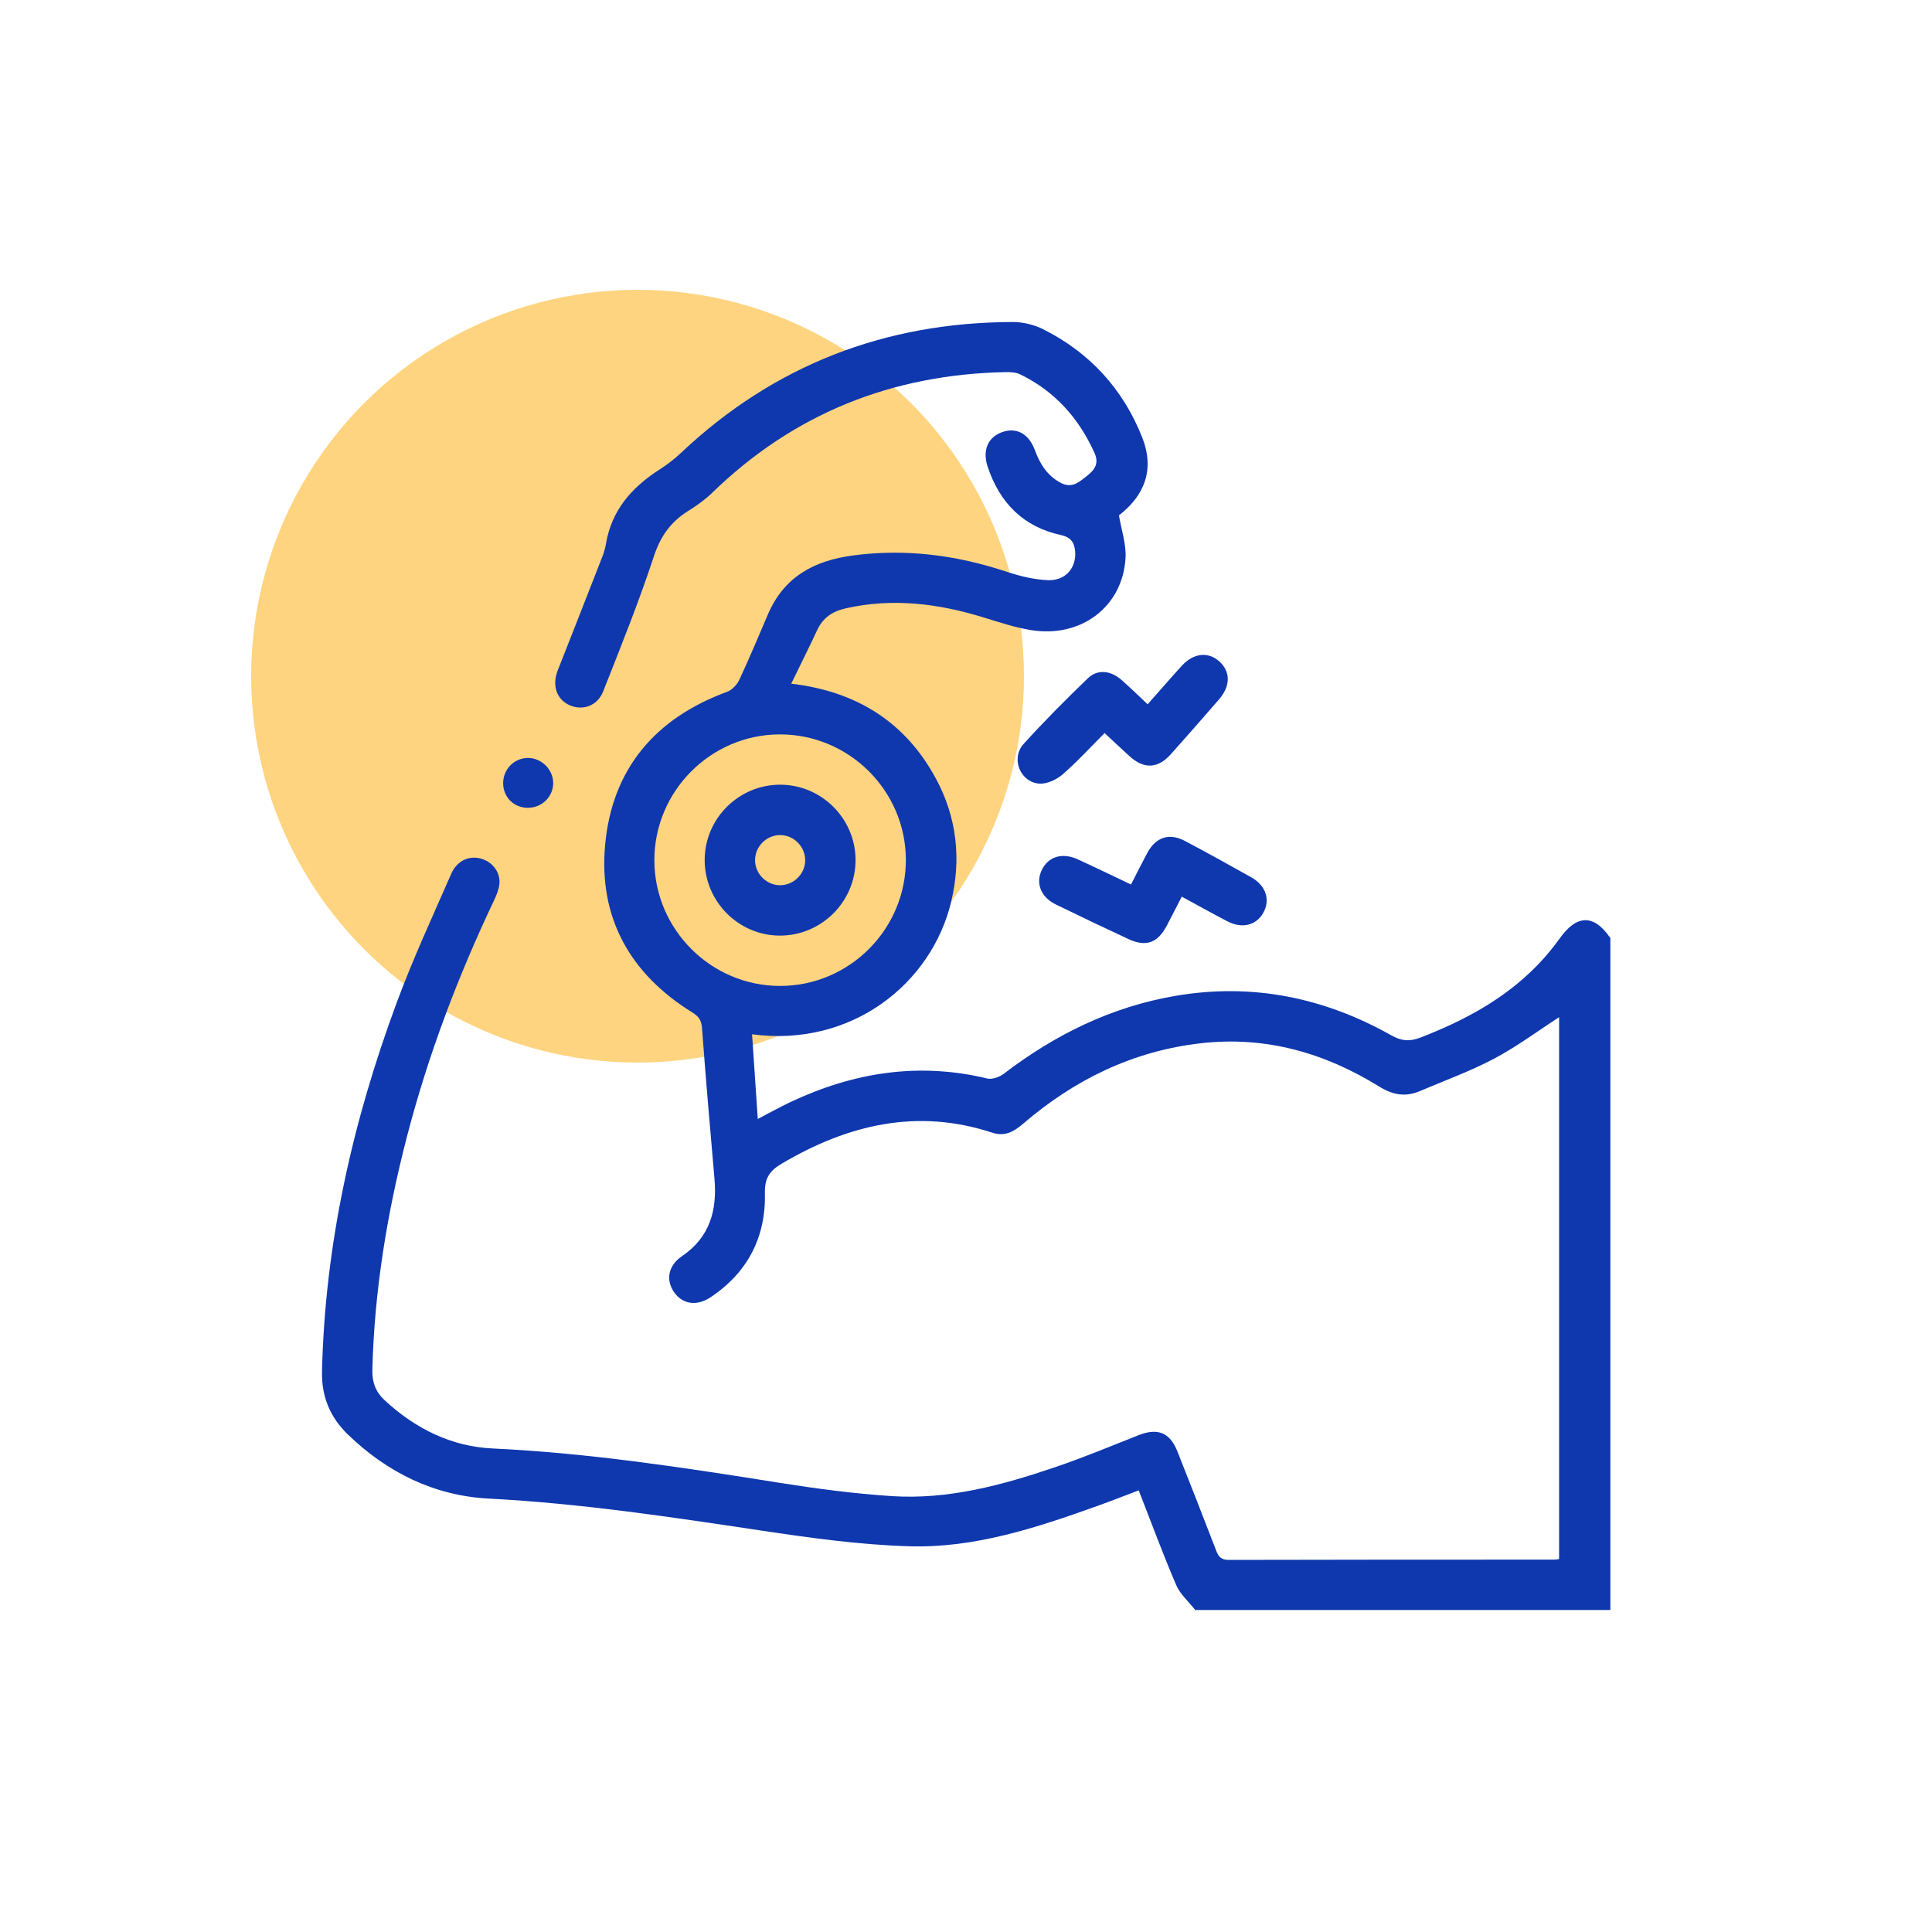 <svg width="100" height="100" viewBox="0 0 100 100" fill="none" xmlns="http://www.w3.org/2000/svg">
<circle cx="33" cy="35" r="20" fill="#FFD480"/>
<path d="M61.864 83.333C61.529 82.904 61.085 82.523 60.878 82.037C60.194 80.447 59.598 78.821 58.94 77.142C58.203 77.421 57.505 77.695 56.799 77.948C53.645 79.077 50.446 80.138 47.063 80.035C44.494 79.959 41.924 79.6 39.376 79.218C34.7 78.517 30.031 77.812 25.298 77.567C22.477 77.421 20.029 76.21 17.996 74.239C17.088 73.359 16.635 72.286 16.667 70.972C16.823 64.374 18.257 58.034 20.541 51.876C21.375 49.625 22.391 47.438 23.352 45.235C23.647 44.554 24.27 44.273 24.881 44.438C25.479 44.601 25.907 45.137 25.849 45.739C25.822 46.031 25.703 46.327 25.575 46.597C23.701 50.54 22.16 54.607 21.062 58.837C20.036 62.797 19.375 66.81 19.273 70.908C19.257 71.552 19.448 72.047 19.902 72.47C21.482 73.936 23.348 74.871 25.489 74.972C30.485 75.208 35.41 75.963 40.338 76.748C42.264 77.054 44.205 77.311 46.148 77.438C49.075 77.631 51.871 76.873 54.611 75.942C56.065 75.448 57.488 74.858 58.916 74.29C59.907 73.895 60.549 74.135 60.941 75.121C61.621 76.833 62.291 78.548 62.952 80.266C63.073 80.587 63.218 80.74 63.6 80.74C69.221 80.724 74.841 80.728 80.461 80.726C80.524 80.726 80.588 80.71 80.698 80.696V52.65C79.592 53.367 78.517 54.17 77.344 54.791C76.106 55.447 74.775 55.929 73.481 56.479C72.745 56.792 72.087 56.674 71.395 56.244C68.568 54.494 65.514 53.617 62.162 53.998C58.641 54.398 55.611 55.884 52.948 58.171C52.474 58.578 52.007 58.841 51.359 58.627C47.465 57.349 43.886 58.21 40.467 60.227C39.853 60.589 39.574 60.963 39.592 61.744C39.646 64.026 38.705 65.863 36.781 67.145C36.06 67.626 35.321 67.507 34.888 66.879C34.451 66.248 34.584 65.505 35.3 65.018C36.753 64.032 37.125 62.631 36.979 60.986C36.749 58.394 36.53 55.802 36.335 53.207C36.306 52.81 36.163 52.608 35.829 52.401C32.608 50.406 30.974 47.494 31.322 43.721C31.686 39.786 33.921 37.172 37.633 35.808C37.887 35.714 38.144 35.446 38.263 35.194C38.785 34.077 39.259 32.938 39.745 31.804C40.575 29.863 42.128 29.019 44.146 28.751C46.873 28.387 49.5 28.73 52.093 29.589C52.784 29.819 53.518 30 54.238 30.029C55.153 30.068 55.719 29.388 55.649 28.537C55.612 28.081 55.423 27.805 54.919 27.695C52.96 27.271 51.739 26.02 51.119 24.15C50.834 23.289 51.149 22.604 51.904 22.355C52.627 22.115 53.255 22.459 53.562 23.291C53.824 24.002 54.191 24.609 54.891 24.985C55.491 25.308 55.87 24.938 56.279 24.618C56.667 24.314 56.893 23.983 56.654 23.451C55.842 21.645 54.6 20.252 52.81 19.38C52.589 19.272 52.307 19.255 52.053 19.26C46.183 19.377 41.093 21.396 36.861 25.509C36.494 25.865 36.064 26.171 35.627 26.443C34.721 27.005 34.187 27.753 33.843 28.8C33.067 31.162 32.134 33.472 31.221 35.786C30.925 36.535 30.172 36.796 29.499 36.509C28.812 36.215 28.56 35.483 28.869 34.698C29.638 32.745 30.407 30.79 31.169 28.834C31.256 28.614 31.326 28.381 31.364 28.147C31.656 26.413 32.694 25.229 34.124 24.312C34.521 24.058 34.904 23.766 35.246 23.442C40.068 18.892 45.814 16.686 52.414 16.667C52.937 16.667 53.508 16.799 53.976 17.032C56.399 18.244 58.131 20.13 59.125 22.654C59.779 24.317 59.227 25.663 57.917 26.674C58.044 27.443 58.298 28.166 58.258 28.873C58.117 31.411 55.941 33.048 53.334 32.609C52.506 32.47 51.697 32.2 50.89 31.953C48.552 31.235 46.195 30.941 43.772 31.489C43.083 31.644 42.596 31.973 42.297 32.616C41.877 33.517 41.43 34.406 40.954 35.387C44.323 35.782 46.858 37.362 48.444 40.303C49.526 42.31 49.764 44.455 49.232 46.677C48.223 50.89 44.107 54.223 38.927 53.535C39.025 54.983 39.12 56.406 39.223 57.916C39.842 57.594 40.367 57.3 40.91 57.044C44.17 55.508 47.546 54.965 51.099 55.823C51.352 55.884 51.728 55.75 51.951 55.581C54.612 53.548 57.536 52.107 60.862 51.542C64.83 50.869 68.539 51.633 72.018 53.591C72.54 53.885 72.964 53.92 73.522 53.704C75.772 52.834 77.861 51.718 79.56 49.975C79.983 49.542 80.374 49.07 80.726 48.578C81.617 47.325 82.502 47.308 83.353 48.557V83.332H61.866L61.864 83.333ZM40.347 38.012C36.777 38.026 33.862 40.962 33.87 44.537C33.879 48.11 36.805 51.032 40.378 51.032C43.977 51.032 46.91 48.077 46.887 44.473C46.864 40.903 43.925 37.998 40.347 38.012Z" fill="#0F38AE"/>
<path d="M59.401 36.455C60.024 35.751 60.589 35.097 61.172 34.458C61.779 33.794 62.544 33.717 63.118 34.241C63.698 34.77 63.696 35.511 63.096 36.201C62.273 37.151 61.443 38.096 60.607 39.033C59.93 39.79 59.217 39.821 58.464 39.141C58.046 38.764 57.639 38.376 57.173 37.943C56.446 38.672 55.766 39.419 55.005 40.079C54.692 40.35 54.202 40.583 53.809 40.561C52.81 40.503 52.304 39.258 52.981 38.508C54.04 37.336 55.16 36.215 56.298 35.116C56.807 34.624 57.484 34.695 58.06 35.203C58.511 35.599 58.94 36.022 59.401 36.454V36.455Z" fill="#0F38AE"/>
<path d="M58.54 45.783C58.846 45.188 59.104 44.666 59.38 44.153C59.827 43.325 60.518 43.095 61.337 43.53C62.485 44.139 63.623 44.767 64.755 45.403C65.533 45.84 65.769 46.586 65.378 47.263C65.004 47.908 64.277 48.081 63.512 47.679C62.746 47.279 61.991 46.858 61.167 46.409C60.897 46.934 60.648 47.43 60.389 47.919C59.918 48.811 59.314 49.029 58.403 48.604C57.147 48.02 55.896 47.423 54.651 46.816C53.882 46.44 53.598 45.732 53.913 45.052C54.242 44.342 54.971 44.107 55.781 44.478C56.684 44.89 57.578 45.325 58.542 45.783H58.54Z" fill="#0F38AE"/>
<path d="M27.354 41.813C26.625 41.825 26.064 41.293 26.043 40.571C26.022 39.833 26.61 39.226 27.337 39.231C28.033 39.237 28.628 39.83 28.633 40.52C28.638 41.223 28.067 41.799 27.354 41.811V41.813Z" fill="#0F38AE"/>
<path d="M40.383 40.616C42.524 40.618 44.278 42.368 44.283 44.509C44.288 46.677 42.509 48.442 40.34 48.427C38.203 48.409 36.464 46.642 36.474 44.499C36.485 42.358 38.24 40.614 40.385 40.616H40.383ZM41.675 44.502C41.665 43.81 41.084 43.231 40.392 43.224C39.673 43.217 39.07 43.822 39.082 44.541C39.092 45.235 39.673 45.812 40.366 45.819C41.084 45.826 41.688 45.221 41.677 44.502H41.675Z" fill="#0F38AE"/>
</svg>
